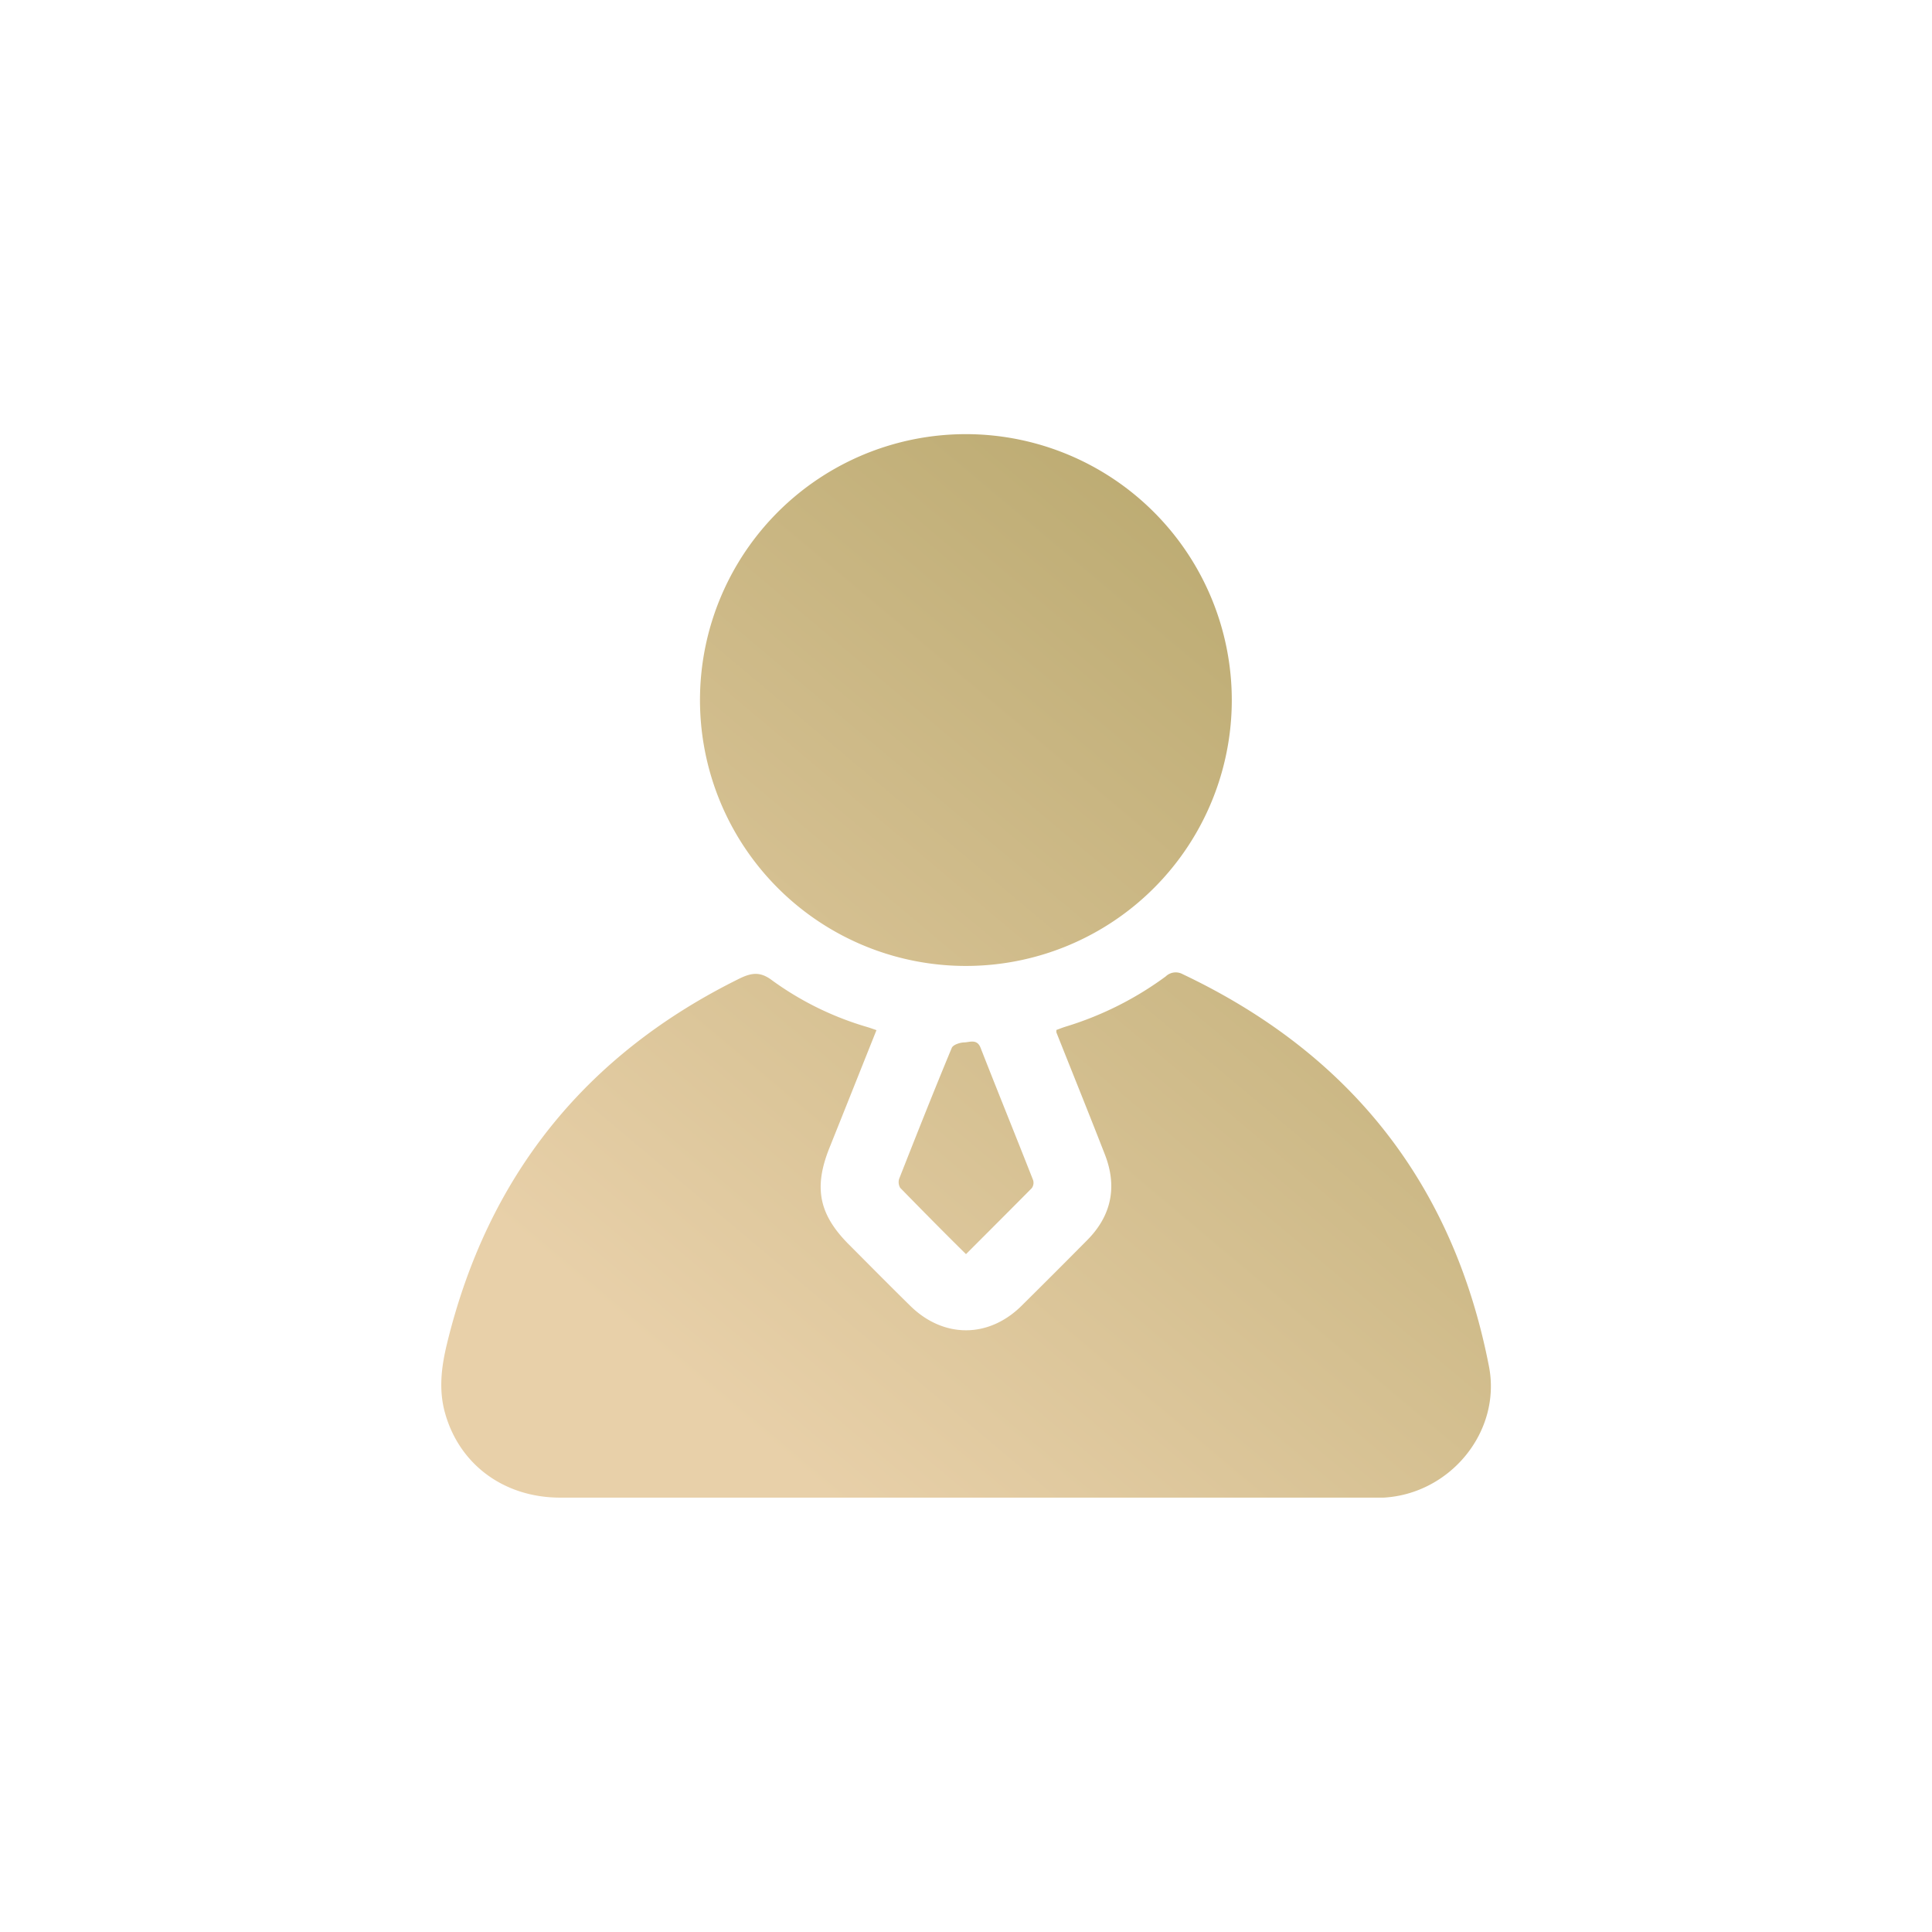 <svg xmlns="http://www.w3.org/2000/svg" xmlns:xlink="http://www.w3.org/1999/xlink" id="Layer_1" data-name="Layer 1" viewBox="0 0 350 350"><defs><style>.cls-1{fill:url(#linear-gradient);}.cls-2{fill:url(#linear-gradient-2);}.cls-3{fill:url(#linear-gradient-3);}</style><linearGradient id="linear-gradient" x1="126.7" y1="300.48" x2="285.86" y2="111.01" gradientUnits="userSpaceOnUse"><stop offset="0.15" stop-color="#e8d0a9"></stop><stop offset="1" stop-color="#b5a569"></stop></linearGradient><linearGradient id="linear-gradient-2" x1="69.48" y1="252.42" x2="228.64" y2="62.94" xlink:href="#linear-gradient"></linearGradient><linearGradient id="linear-gradient-3" x1="109.51" y1="286.04" x2="268.67" y2="96.57" xlink:href="#linear-gradient"></linearGradient></defs><path class="cls-1" d="M158.78,186.62c-2.9,7.26-5.7,14.3-8.52,21.33-2.89,7.21-1.91,12.07,3.56,17.54,3.69,3.7,7.37,7.43,11.1,11.09,6,5.88,14.15,5.89,20.12,0q6.06-6,12-12c4.35-4.44,5.37-9.66,3.12-15.43-2.88-7.4-5.86-14.76-8.79-22.13,0-.06,0-.14,0-.43.51-.18,1.08-.42,1.67-.6a60,60,0,0,0,18.14-9.1,2.61,2.61,0,0,1,3.07-.41c30.38,14.41,49.05,38,55.49,71.05,2.29,11.8-7,23.11-19.09,23.78-.71,0-1.43,0-2.15,0h-147c-10.21,0-18.26-6-20.87-15.3-1.19-4.22-.67-8.38.33-12.52Q92,197.9,134.14,177.19c2.12-1,3.66-1.16,5.72.4a55.86,55.86,0,0,0,17.26,8.47C157.59,186.2,158.05,186.37,158.78,186.62Z"></path><path class="cls-2" d="M223.15,126.84a48.17,48.17,0,1,1-48.09-48.19A48.2,48.2,0,0,1,223.15,126.84Z"></path><path class="cls-3" d="M175,227.2c-4.06-4-8-8-11.91-12a2,2,0,0,1-.19-1.67c3.12-7.92,6.25-15.83,9.52-23.69.25-.59,1.52-1,2.35-1,1-.07,2.25-.63,2.88,1,3.13,8,6.36,15.94,9.5,23.93a1.65,1.65,0,0,1-.23,1.47C183,219.2,179.06,223.13,175,227.2Z"></path></svg>